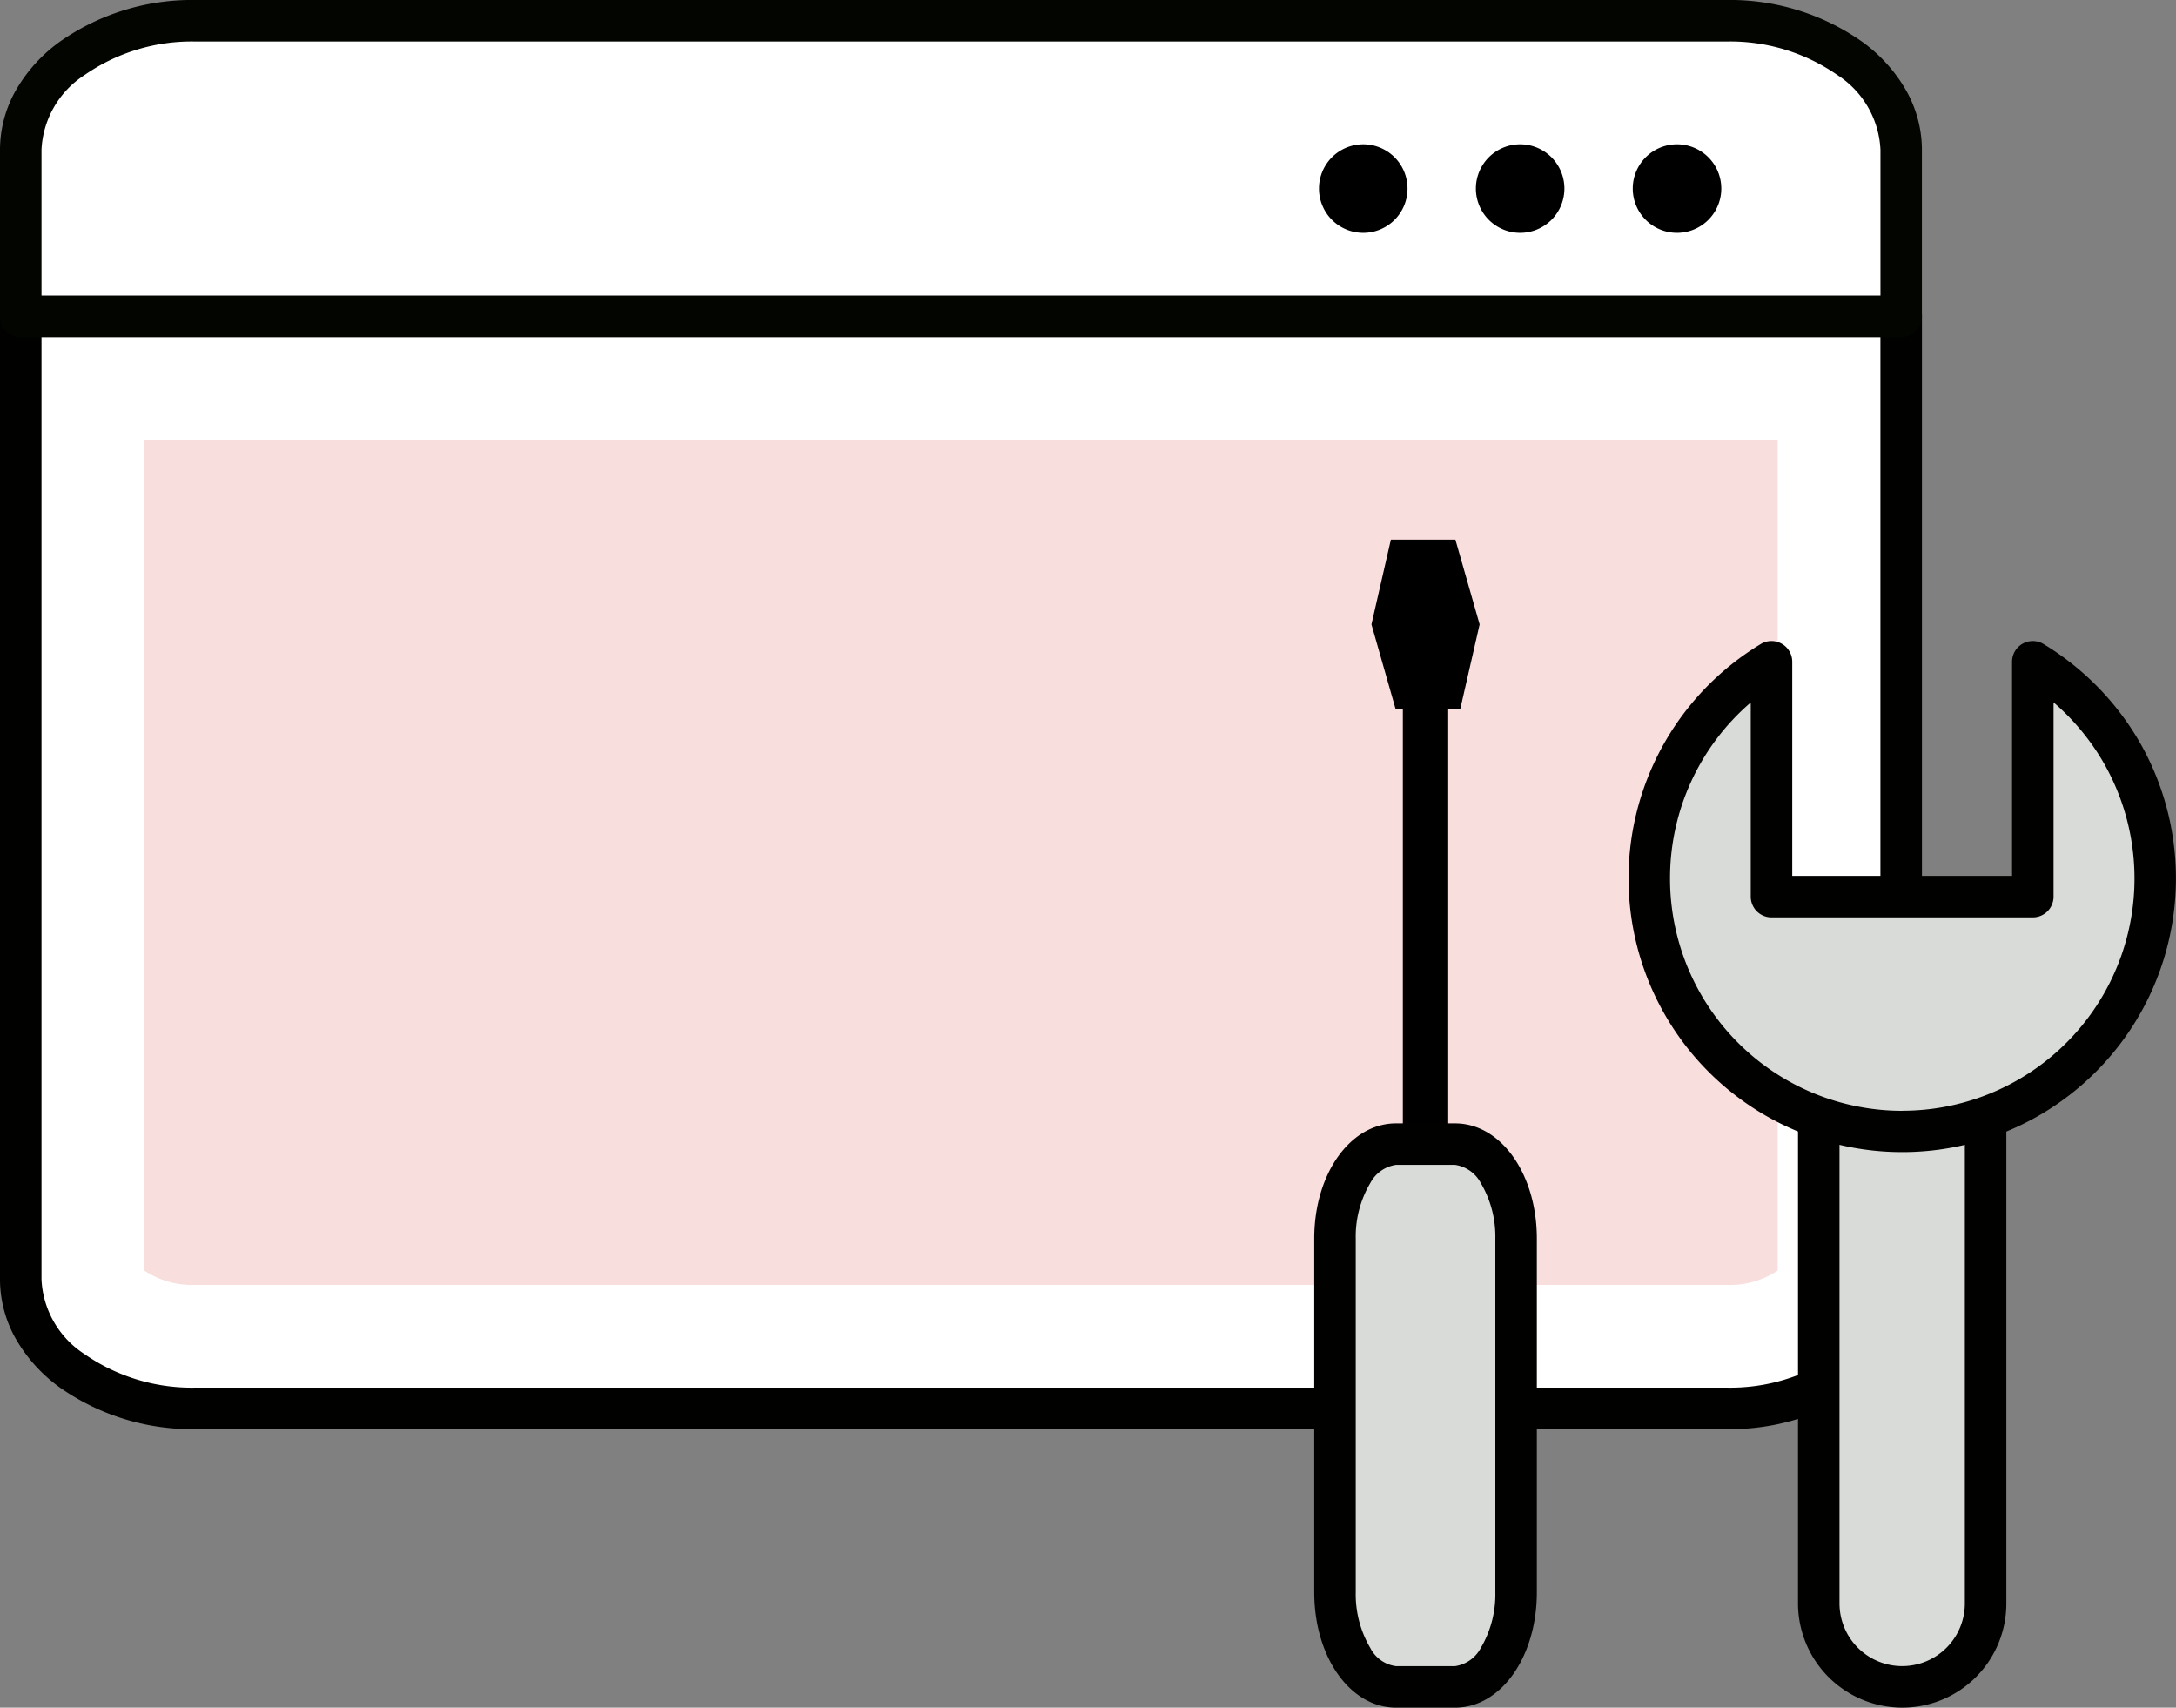<svg xmlns="http://www.w3.org/2000/svg" width="157.311" height="123.432" viewBox="0 0 157.311 123.432"><rect x="0" y="0" width="157.311" height="123.432" fill="#808080" stroke="none"/><defs><style>.a{fill:#fff;}.b{fill:#010200;}.c{fill:#f9dede;}.d{fill:#020500;}.e{fill:#d8dbd7;}</style></defs><g transform="translate(1.5 1.5)"><g transform="translate(0 0)"><path class="a" d="M607.59,202.707H718.265c6.978,0,12.631-4.171,12.631-9.322V123.768H594.955v69.617C594.955,198.535,600.611,202.707,607.59,202.707Z" transform="translate(-594.955 -102.405)"/><path class="b" d="M718.265,204.207H607.59a16.609,16.609,0,0,1-9.825-3.022,11.2,11.2,0,0,1-3.119-3.424,8.708,8.708,0,0,1-1.191-4.375V123.768a1.5,1.5,0,0,1,1.5-1.5H730.9a1.5,1.5,0,0,1,1.5,1.5v69.617a8.71,8.71,0,0,1-1.191,4.375,11.2,11.2,0,0,1-3.117,3.424A16.6,16.6,0,0,1,718.265,204.207Zm-121.81-78.939v68.117a6.8,6.8,0,0,0,3.091,5.385,13.6,13.6,0,0,0,8.044,2.437H718.265a13.59,13.59,0,0,0,8.042-2.436,6.8,6.8,0,0,0,3.09-5.385V125.268Z" transform="translate(-594.955 -102.405)"/><path class="c" d="M607.167,193.359a6.252,6.252,0,0,1-3.708-1.038V132.272H721.548v60.05a6.241,6.241,0,0,1-3.705,1.037Z" transform="translate(-594.533 -101.983)"/><path class="a" d="M730.9,112.741c0-5.152-5.653-9.326-12.631-9.326H607.59c-6.979,0-12.635,4.174-12.635,9.326v12.037H730.9Z" transform="translate(-594.955 -103.415)"/><path class="d" d="M607.59,101.915H718.265a16.594,16.594,0,0,1,9.823,3.024,11.2,11.2,0,0,1,3.117,3.426,8.715,8.715,0,0,1,1.191,4.376v12.037a1.5,1.5,0,0,1-1.5,1.5H594.955a1.5,1.5,0,0,1-1.5-1.5V112.741a8.712,8.712,0,0,1,1.191-4.376,11.206,11.206,0,0,1,3.118-3.425A16.6,16.6,0,0,1,607.59,101.915ZM729.4,123.278V112.741a6.8,6.8,0,0,0-3.09-5.388,13.585,13.585,0,0,0-8.041-2.438H607.59a13.593,13.593,0,0,0-8.044,2.438,6.8,6.8,0,0,0-3.091,5.388v10.537Z" transform="translate(-594.955 -103.415)"/><path d="M690.772,115.123a3.2,3.2,0,1,1-3.2-3.2A3.2,3.2,0,0,1,690.772,115.123Z" transform="translate(-590.518 -102.993)"/><path d="M712.384,115.123a3.2,3.2,0,1,1-3.2-3.2A3.2,3.2,0,0,1,712.384,115.123Z" transform="translate(-589.446 -102.993)"/><path d="M701.579,115.123a3.2,3.2,0,1,1-3.2-3.2A3.2,3.2,0,0,1,701.579,115.123Z" transform="translate(-589.982 -102.993)"/></g><g transform="translate(95.01 37.504)"><g transform="translate(22.722 8.83)"><path class="e" d="M730.857,214.571a6.025,6.025,0,0,1-6.026,6.034h0a6.033,6.033,0,0,1-6.036-6.034v-39.8a6.029,6.029,0,0,1,6.036-6.028h0a6.022,6.022,0,0,1,6.026,6.028Z" transform="translate(-706.543 -146.507)"/><path class="b" d="M724.831,222.106a7.544,7.544,0,0,1-7.536-7.534v-39.8a7.531,7.531,0,1,1,15.062,0v39.8a7.525,7.525,0,0,1-7.526,7.534Zm0-51.862a4.537,4.537,0,0,0-4.536,4.528v39.8a4.531,4.531,0,1,0,9.062,0v-39.8A4.532,4.532,0,0,0,724.831,170.244Z" transform="translate(-706.543 -146.507)"/><path class="e" d="M734.849,147.558v16.978H715.958V147.558a18.3,18.3,0,1,0,18.891,0Z" transform="translate(-707.122 -147.558)"/><path class="b" d="M715.958,146.058a1.5,1.5,0,0,1,1.5,1.5v15.478h15.891V147.558a1.5,1.5,0,0,1,2.277-1.283,19.967,19.967,0,0,1,6.937,7.075,19.787,19.787,0,1,1-27.381-7.075A1.5,1.5,0,0,1,715.958,146.058Zm9.453,33.952a16.788,16.788,0,0,0,14.553-25.16,16.931,16.931,0,0,0-3.615-4.358v14.043a1.5,1.5,0,0,1-1.5,1.5H715.958a1.5,1.5,0,0,1-1.5-1.5V150.5a16.753,16.753,0,0,0-5.836,12.723,16.789,16.789,0,0,0,16.789,16.792Z" transform="translate(-707.122 -147.558)"/></g><path d="M695.807,145.275h0l-1.753-6.129h-4.663l-1.405,6.129,1.747,6.123h.522v33.94h3.28V151.4h.87Z" transform="translate(-685.349 -139.146)"/><path class="e" d="M698.568,213.17c0,3.778-1.974,6.838-4.409,6.838h-4.277c-2.432,0-4.407-3.061-4.407-6.838V187.606c0-3.774,1.975-6.831,4.407-6.831h4.277c2.435,0,4.409,3.056,4.409,6.831Z" transform="translate(-685.474 -137.08)"/><path class="b" d="M694.159,221.509h-4.277c-3.313,0-5.907-3.663-5.907-8.338V187.606c0-4.672,2.595-8.331,5.907-8.331h4.277c3.314,0,5.909,3.659,5.909,8.331V213.17C700.068,217.846,697.472,221.509,694.159,221.509Zm-4.277-39.234a2.508,2.508,0,0,0-1.855,1.314,7.6,7.6,0,0,0-1.052,4.017V213.17a7.618,7.618,0,0,0,1.052,4.023,2.431,2.431,0,0,0,1.855,1.315h4.277a2.51,2.51,0,0,0,1.857-1.315,7.617,7.617,0,0,0,1.052-4.023V187.606a7.6,7.6,0,0,0-1.052-4.017,2.509,2.509,0,0,0-1.858-1.314Z" transform="translate(-685.474 -137.08)"/></g></g></svg>
